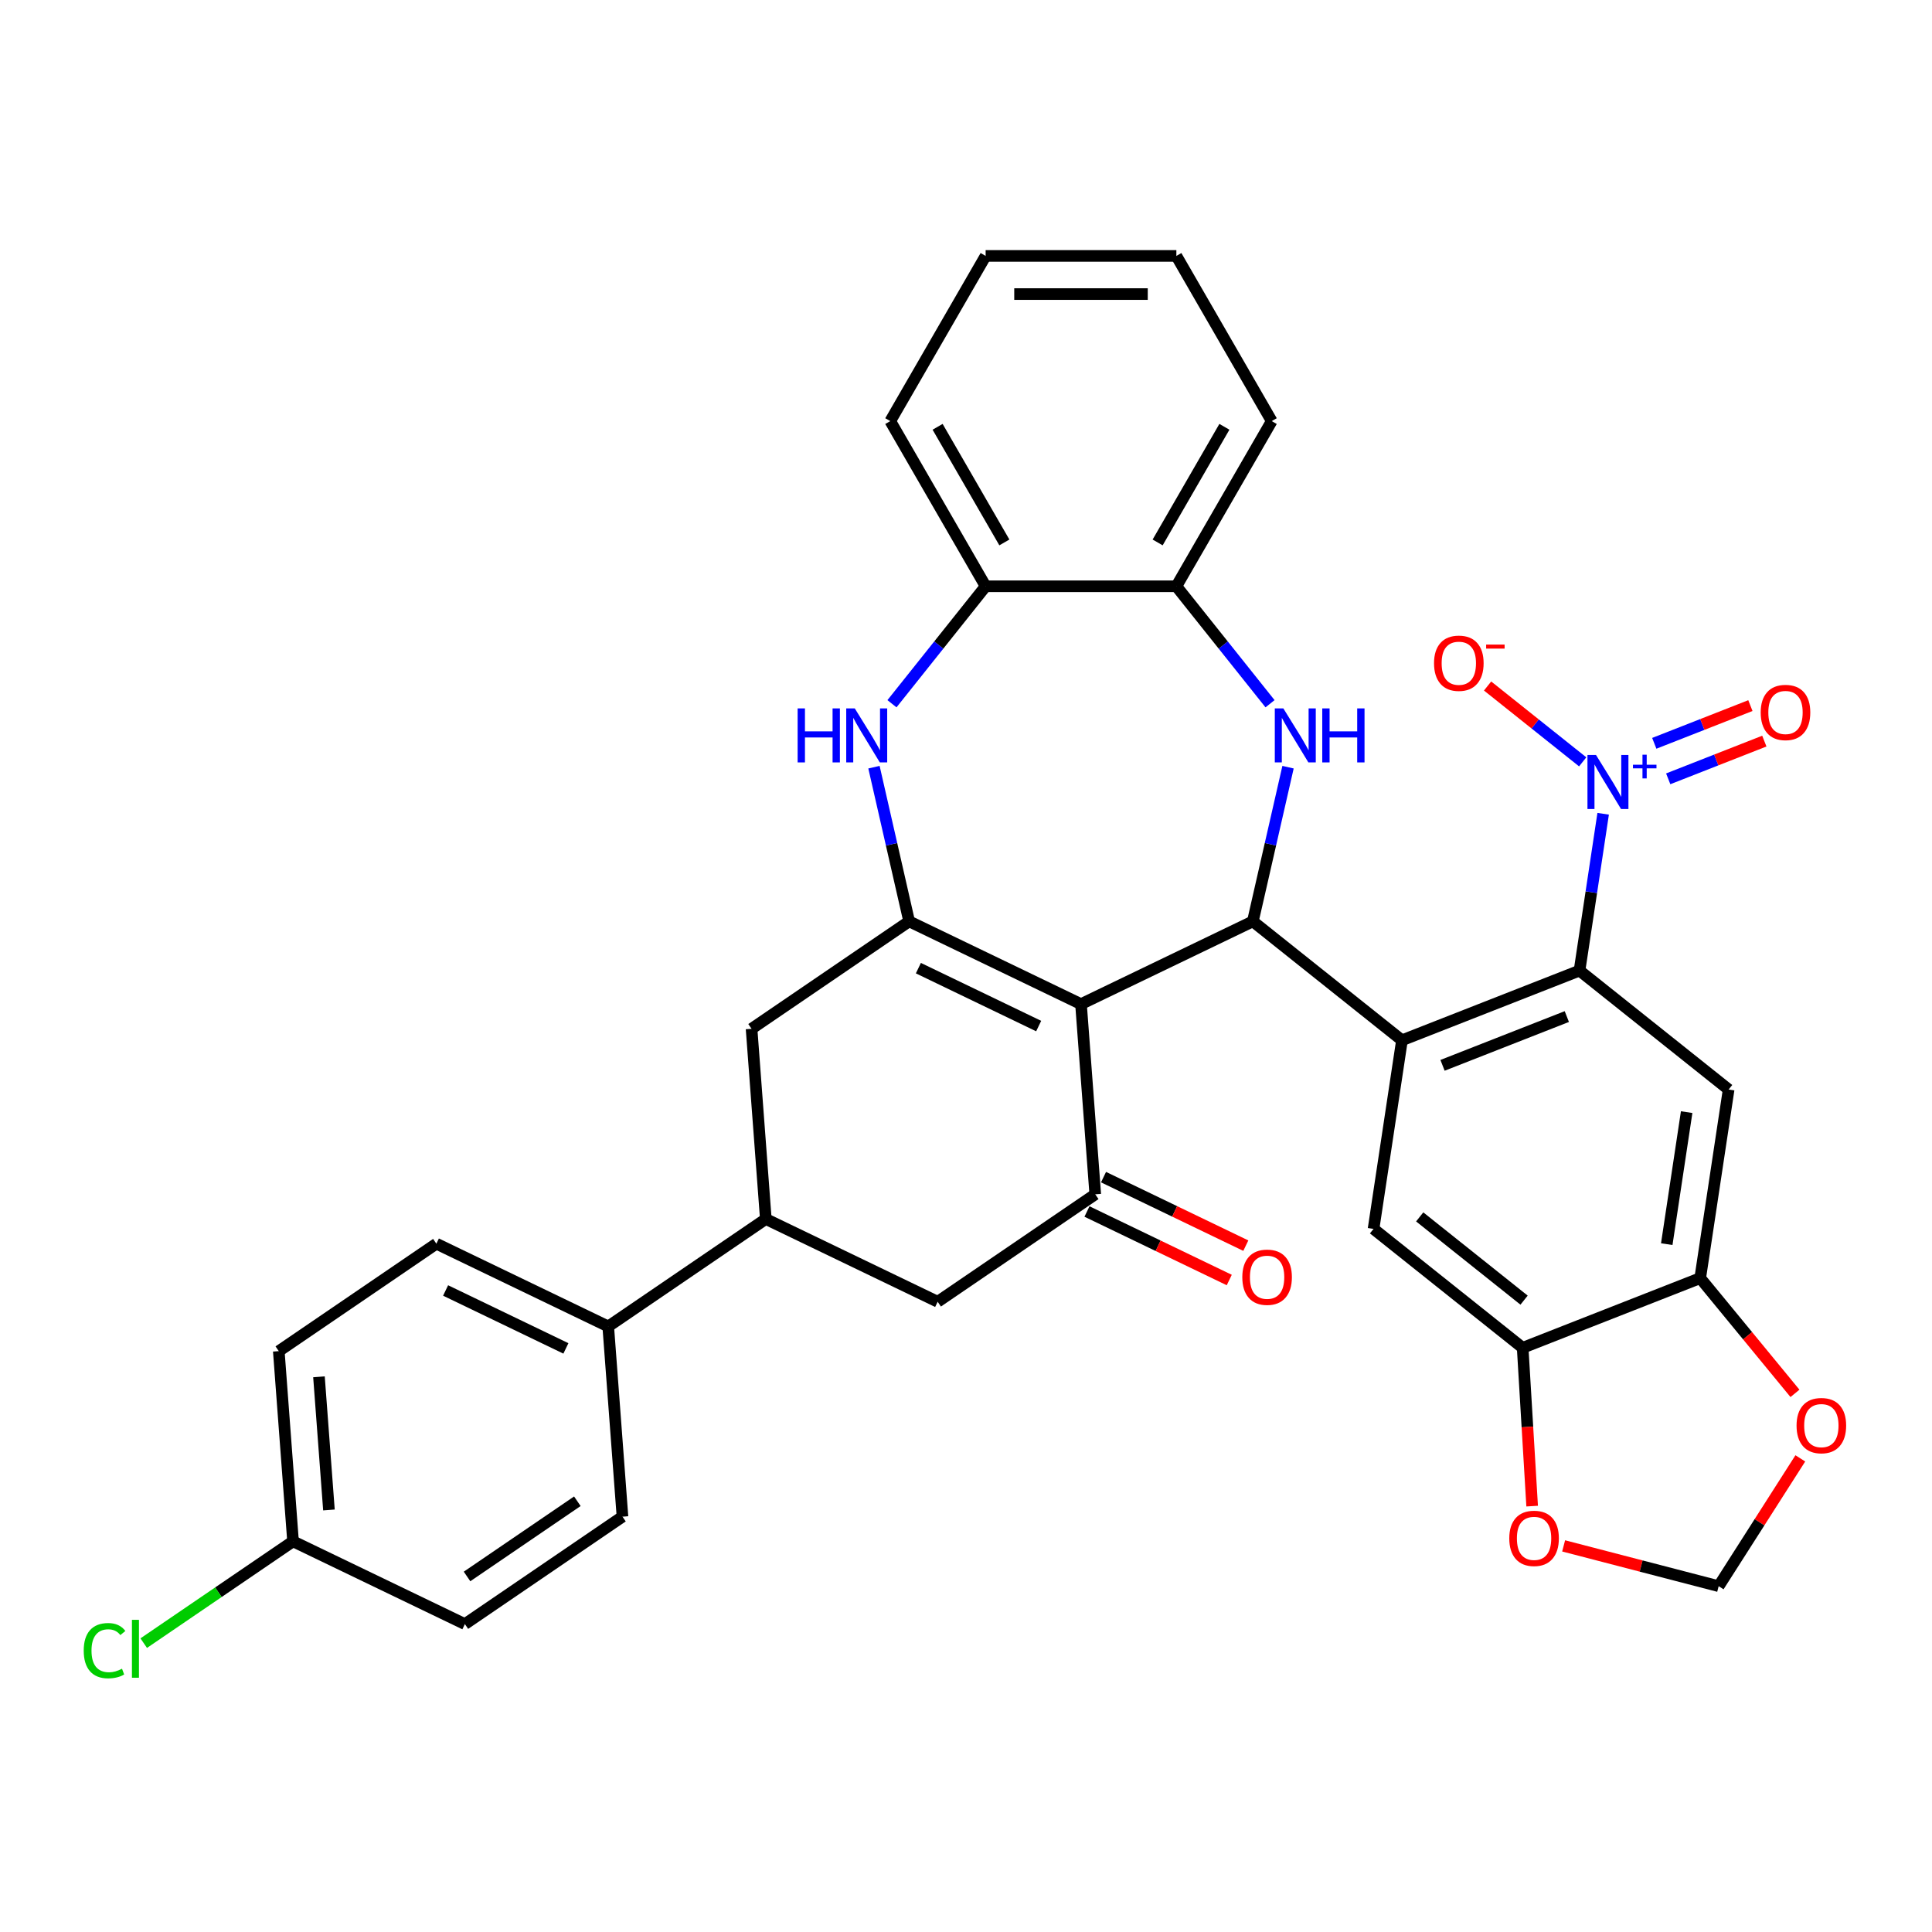 <?xml version='1.0' encoding='iso-8859-1'?>
<svg version='1.1' baseProfile='full'
              xmlns='http://www.w3.org/2000/svg'
                      xmlns:rdkit='http://www.rdkit.org/xml'
                      xmlns:xlink='http://www.w3.org/1999/xlink'
                  xml:space='preserve'
width='1000px' height='1000px' viewBox='0 0 1000 1000'>
<!-- END OF HEADER -->
<rect style='opacity:1.0;fill:#FFFFFF;stroke:none' width='1000' height='1000' x='0' y='0'> </rect>
<path class='bond-0' d='M 559.524,519.729 L 648.471,476.894' style='fill:none;fill-rule:evenodd;stroke:#000000;stroke-width:6px;stroke-linecap:butt;stroke-linejoin:miter;stroke-opacity:1' />
<path class='bond-2' d='M 559.524,519.729 L 470.577,476.894' style='fill:none;fill-rule:evenodd;stroke:#000000;stroke-width:6px;stroke-linecap:butt;stroke-linejoin:miter;stroke-opacity:1' />
<path class='bond-2' d='M 537.615,531.093 L 475.352,501.109' style='fill:none;fill-rule:evenodd;stroke:#000000;stroke-width:6px;stroke-linecap:butt;stroke-linejoin:miter;stroke-opacity:1' />
<path class='bond-6' d='M 559.524,519.729 L 566.902,618.177' style='fill:none;fill-rule:evenodd;stroke:#000000;stroke-width:6px;stroke-linecap:butt;stroke-linejoin:miter;stroke-opacity:1' />
<path class='bond-1' d='M 648.471,476.894 L 725.656,538.448' style='fill:none;fill-rule:evenodd;stroke:#000000;stroke-width:6px;stroke-linecap:butt;stroke-linejoin:miter;stroke-opacity:1' />
<path class='bond-4' d='M 648.471,476.894 L 657.578,436.994' style='fill:none;fill-rule:evenodd;stroke:#000000;stroke-width:6px;stroke-linecap:butt;stroke-linejoin:miter;stroke-opacity:1' />
<path class='bond-4' d='M 657.578,436.994 L 666.685,397.093' style='fill:none;fill-rule:evenodd;stroke:#0000FF;stroke-width:6px;stroke-linecap:butt;stroke-linejoin:miter;stroke-opacity:1' />
<path class='bond-3' d='M 725.656,538.448 L 817.556,502.38' style='fill:none;fill-rule:evenodd;stroke:#000000;stroke-width:6px;stroke-linecap:butt;stroke-linejoin:miter;stroke-opacity:1' />
<path class='bond-3' d='M 746.655,551.417 L 810.984,526.17' style='fill:none;fill-rule:evenodd;stroke:#000000;stroke-width:6px;stroke-linecap:butt;stroke-linejoin:miter;stroke-opacity:1' />
<path class='bond-9' d='M 725.656,538.448 L 710.942,636.069' style='fill:none;fill-rule:evenodd;stroke:#000000;stroke-width:6px;stroke-linecap:butt;stroke-linejoin:miter;stroke-opacity:1' />
<path class='bond-7' d='M 470.577,476.894 L 461.47,436.994' style='fill:none;fill-rule:evenodd;stroke:#000000;stroke-width:6px;stroke-linecap:butt;stroke-linejoin:miter;stroke-opacity:1' />
<path class='bond-7' d='M 461.47,436.994 L 452.363,397.093' style='fill:none;fill-rule:evenodd;stroke:#0000FF;stroke-width:6px;stroke-linecap:butt;stroke-linejoin:miter;stroke-opacity:1' />
<path class='bond-12' d='M 470.577,476.894 L 389.008,532.508' style='fill:none;fill-rule:evenodd;stroke:#000000;stroke-width:6px;stroke-linecap:butt;stroke-linejoin:miter;stroke-opacity:1' />
<path class='bond-5' d='M 817.556,502.38 L 823.673,461.793' style='fill:none;fill-rule:evenodd;stroke:#000000;stroke-width:6px;stroke-linecap:butt;stroke-linejoin:miter;stroke-opacity:1' />
<path class='bond-5' d='M 823.673,461.793 L 829.791,421.206' style='fill:none;fill-rule:evenodd;stroke:#0000FF;stroke-width:6px;stroke-linecap:butt;stroke-linejoin:miter;stroke-opacity:1' />
<path class='bond-8' d='M 817.556,502.38 L 894.741,563.933' style='fill:none;fill-rule:evenodd;stroke:#000000;stroke-width:6px;stroke-linecap:butt;stroke-linejoin:miter;stroke-opacity:1' />
<path class='bond-11' d='M 657.368,364.255 L 633.127,333.858' style='fill:none;fill-rule:evenodd;stroke:#0000FF;stroke-width:6px;stroke-linecap:butt;stroke-linejoin:miter;stroke-opacity:1' />
<path class='bond-11' d='M 633.127,333.858 L 608.886,303.461' style='fill:none;fill-rule:evenodd;stroke:#000000;stroke-width:6px;stroke-linecap:butt;stroke-linejoin:miter;stroke-opacity:1' />
<path class='bond-17' d='M 819.199,394.335 L 794.584,374.705' style='fill:none;fill-rule:evenodd;stroke:#0000FF;stroke-width:6px;stroke-linecap:butt;stroke-linejoin:miter;stroke-opacity:1' />
<path class='bond-17' d='M 794.584,374.705 L 769.969,355.075' style='fill:none;fill-rule:evenodd;stroke:#FF0000;stroke-width:6px;stroke-linecap:butt;stroke-linejoin:miter;stroke-opacity:1' />
<path class='bond-20' d='M 863.465,403.121 L 888.34,393.358' style='fill:none;fill-rule:evenodd;stroke:#0000FF;stroke-width:6px;stroke-linecap:butt;stroke-linejoin:miter;stroke-opacity:1' />
<path class='bond-20' d='M 888.34,393.358 L 913.215,383.596' style='fill:none;fill-rule:evenodd;stroke:#FF0000;stroke-width:6px;stroke-linecap:butt;stroke-linejoin:miter;stroke-opacity:1' />
<path class='bond-20' d='M 856.251,384.741 L 881.126,374.979' style='fill:none;fill-rule:evenodd;stroke:#0000FF;stroke-width:6px;stroke-linecap:butt;stroke-linejoin:miter;stroke-opacity:1' />
<path class='bond-20' d='M 881.126,374.979 L 906.001,365.216' style='fill:none;fill-rule:evenodd;stroke:#FF0000;stroke-width:6px;stroke-linecap:butt;stroke-linejoin:miter;stroke-opacity:1' />
<path class='bond-16' d='M 566.902,618.177 L 485.332,673.79' style='fill:none;fill-rule:evenodd;stroke:#000000;stroke-width:6px;stroke-linecap:butt;stroke-linejoin:miter;stroke-opacity:1' />
<path class='bond-22' d='M 562.618,627.072 L 599.441,644.804' style='fill:none;fill-rule:evenodd;stroke:#000000;stroke-width:6px;stroke-linecap:butt;stroke-linejoin:miter;stroke-opacity:1' />
<path class='bond-22' d='M 599.441,644.804 L 636.263,662.537' style='fill:none;fill-rule:evenodd;stroke:#FF0000;stroke-width:6px;stroke-linecap:butt;stroke-linejoin:miter;stroke-opacity:1' />
<path class='bond-22' d='M 571.185,609.282 L 608.007,627.015' style='fill:none;fill-rule:evenodd;stroke:#000000;stroke-width:6px;stroke-linecap:butt;stroke-linejoin:miter;stroke-opacity:1' />
<path class='bond-22' d='M 608.007,627.015 L 644.83,644.748' style='fill:none;fill-rule:evenodd;stroke:#FF0000;stroke-width:6px;stroke-linecap:butt;stroke-linejoin:miter;stroke-opacity:1' />
<path class='bond-15' d='M 461.68,364.255 L 485.921,333.858' style='fill:none;fill-rule:evenodd;stroke:#0000FF;stroke-width:6px;stroke-linecap:butt;stroke-linejoin:miter;stroke-opacity:1' />
<path class='bond-15' d='M 485.921,333.858 L 510.162,303.461' style='fill:none;fill-rule:evenodd;stroke:#000000;stroke-width:6px;stroke-linecap:butt;stroke-linejoin:miter;stroke-opacity:1' />
<path class='bond-37' d='M 894.741,563.933 L 880.027,661.554' style='fill:none;fill-rule:evenodd;stroke:#000000;stroke-width:6px;stroke-linecap:butt;stroke-linejoin:miter;stroke-opacity:1' />
<path class='bond-37' d='M 873.01,575.634 L 862.71,643.968' style='fill:none;fill-rule:evenodd;stroke:#000000;stroke-width:6px;stroke-linecap:butt;stroke-linejoin:miter;stroke-opacity:1' />
<path class='bond-13' d='M 710.942,636.069 L 788.128,697.622' style='fill:none;fill-rule:evenodd;stroke:#000000;stroke-width:6px;stroke-linecap:butt;stroke-linejoin:miter;stroke-opacity:1' />
<path class='bond-13' d='M 734.831,629.865 L 788.86,672.952' style='fill:none;fill-rule:evenodd;stroke:#000000;stroke-width:6px;stroke-linecap:butt;stroke-linejoin:miter;stroke-opacity:1' />
<path class='bond-10' d='M 880.027,661.554 L 788.128,697.622' style='fill:none;fill-rule:evenodd;stroke:#000000;stroke-width:6px;stroke-linecap:butt;stroke-linejoin:miter;stroke-opacity:1' />
<path class='bond-18' d='M 880.027,661.554 L 904.551,691.38' style='fill:none;fill-rule:evenodd;stroke:#000000;stroke-width:6px;stroke-linecap:butt;stroke-linejoin:miter;stroke-opacity:1' />
<path class='bond-18' d='M 904.551,691.38 L 929.074,721.205' style='fill:none;fill-rule:evenodd;stroke:#FF0000;stroke-width:6px;stroke-linecap:butt;stroke-linejoin:miter;stroke-opacity:1' />
<path class='bond-30' d='M 608.886,303.461 L 658.248,217.963' style='fill:none;fill-rule:evenodd;stroke:#000000;stroke-width:6px;stroke-linecap:butt;stroke-linejoin:miter;stroke-opacity:1' />
<path class='bond-30' d='M 599.191,280.764 L 633.744,220.916' style='fill:none;fill-rule:evenodd;stroke:#000000;stroke-width:6px;stroke-linecap:butt;stroke-linejoin:miter;stroke-opacity:1' />
<path class='bond-35' d='M 608.886,303.461 L 510.162,303.461' style='fill:none;fill-rule:evenodd;stroke:#000000;stroke-width:6px;stroke-linecap:butt;stroke-linejoin:miter;stroke-opacity:1' />
<path class='bond-34' d='M 389.008,532.508 L 396.385,630.955' style='fill:none;fill-rule:evenodd;stroke:#000000;stroke-width:6px;stroke-linecap:butt;stroke-linejoin:miter;stroke-opacity:1' />
<path class='bond-19' d='M 788.128,697.622 L 790.582,738.593' style='fill:none;fill-rule:evenodd;stroke:#000000;stroke-width:6px;stroke-linecap:butt;stroke-linejoin:miter;stroke-opacity:1' />
<path class='bond-19' d='M 790.582,738.593 L 793.037,779.564' style='fill:none;fill-rule:evenodd;stroke:#FF0000;stroke-width:6px;stroke-linecap:butt;stroke-linejoin:miter;stroke-opacity:1' />
<path class='bond-14' d='M 396.385,630.955 L 485.332,673.79' style='fill:none;fill-rule:evenodd;stroke:#000000;stroke-width:6px;stroke-linecap:butt;stroke-linejoin:miter;stroke-opacity:1' />
<path class='bond-21' d='M 396.385,630.955 L 314.816,686.568' style='fill:none;fill-rule:evenodd;stroke:#000000;stroke-width:6px;stroke-linecap:butt;stroke-linejoin:miter;stroke-opacity:1' />
<path class='bond-31' d='M 510.162,303.461 L 460.8,217.963' style='fill:none;fill-rule:evenodd;stroke:#000000;stroke-width:6px;stroke-linecap:butt;stroke-linejoin:miter;stroke-opacity:1' />
<path class='bond-31' d='M 519.857,280.764 L 485.304,220.916' style='fill:none;fill-rule:evenodd;stroke:#000000;stroke-width:6px;stroke-linecap:butt;stroke-linejoin:miter;stroke-opacity:1' />
<path class='bond-39' d='M 931.843,754.85 L 910.711,787.928' style='fill:none;fill-rule:evenodd;stroke:#FF0000;stroke-width:6px;stroke-linecap:butt;stroke-linejoin:miter;stroke-opacity:1' />
<path class='bond-39' d='M 910.711,787.928 L 889.58,821.007' style='fill:none;fill-rule:evenodd;stroke:#000000;stroke-width:6px;stroke-linecap:butt;stroke-linejoin:miter;stroke-opacity:1' />
<path class='bond-23' d='M 809.334,800.147 L 849.457,810.577' style='fill:none;fill-rule:evenodd;stroke:#FF0000;stroke-width:6px;stroke-linecap:butt;stroke-linejoin:miter;stroke-opacity:1' />
<path class='bond-23' d='M 849.457,810.577 L 889.58,821.007' style='fill:none;fill-rule:evenodd;stroke:#000000;stroke-width:6px;stroke-linecap:butt;stroke-linejoin:miter;stroke-opacity:1' />
<path class='bond-24' d='M 314.816,686.568 L 225.869,643.734' style='fill:none;fill-rule:evenodd;stroke:#000000;stroke-width:6px;stroke-linecap:butt;stroke-linejoin:miter;stroke-opacity:1' />
<path class='bond-24' d='M 292.907,697.933 L 230.644,667.948' style='fill:none;fill-rule:evenodd;stroke:#000000;stroke-width:6px;stroke-linecap:butt;stroke-linejoin:miter;stroke-opacity:1' />
<path class='bond-25' d='M 314.816,686.568 L 322.193,785.016' style='fill:none;fill-rule:evenodd;stroke:#000000;stroke-width:6px;stroke-linecap:butt;stroke-linejoin:miter;stroke-opacity:1' />
<path class='bond-28' d='M 225.869,643.734 L 144.299,699.347' style='fill:none;fill-rule:evenodd;stroke:#000000;stroke-width:6px;stroke-linecap:butt;stroke-linejoin:miter;stroke-opacity:1' />
<path class='bond-27' d='M 322.193,785.016 L 240.624,840.629' style='fill:none;fill-rule:evenodd;stroke:#000000;stroke-width:6px;stroke-linecap:butt;stroke-linejoin:miter;stroke-opacity:1' />
<path class='bond-27' d='M 298.835,777.044 L 241.737,815.973' style='fill:none;fill-rule:evenodd;stroke:#000000;stroke-width:6px;stroke-linecap:butt;stroke-linejoin:miter;stroke-opacity:1' />
<path class='bond-26' d='M 151.677,797.794 L 240.624,840.629' style='fill:none;fill-rule:evenodd;stroke:#000000;stroke-width:6px;stroke-linecap:butt;stroke-linejoin:miter;stroke-opacity:1' />
<path class='bond-29' d='M 151.677,797.794 L 113.035,824.14' style='fill:none;fill-rule:evenodd;stroke:#000000;stroke-width:6px;stroke-linecap:butt;stroke-linejoin:miter;stroke-opacity:1' />
<path class='bond-29' d='M 113.035,824.14 L 74.392,850.486' style='fill:none;fill-rule:evenodd;stroke:#00CC00;stroke-width:6px;stroke-linecap:butt;stroke-linejoin:miter;stroke-opacity:1' />
<path class='bond-38' d='M 151.677,797.794 L 144.299,699.347' style='fill:none;fill-rule:evenodd;stroke:#000000;stroke-width:6px;stroke-linecap:butt;stroke-linejoin:miter;stroke-opacity:1' />
<path class='bond-38' d='M 170.26,781.552 L 165.096,712.638' style='fill:none;fill-rule:evenodd;stroke:#000000;stroke-width:6px;stroke-linecap:butt;stroke-linejoin:miter;stroke-opacity:1' />
<path class='bond-33' d='M 658.248,217.963 L 608.886,132.466' style='fill:none;fill-rule:evenodd;stroke:#000000;stroke-width:6px;stroke-linecap:butt;stroke-linejoin:miter;stroke-opacity:1' />
<path class='bond-32' d='M 460.8,217.963 L 510.162,132.466' style='fill:none;fill-rule:evenodd;stroke:#000000;stroke-width:6px;stroke-linecap:butt;stroke-linejoin:miter;stroke-opacity:1' />
<path class='bond-36' d='M 510.162,132.466 L 608.886,132.466' style='fill:none;fill-rule:evenodd;stroke:#000000;stroke-width:6px;stroke-linecap:butt;stroke-linejoin:miter;stroke-opacity:1' />
<path class='bond-36' d='M 524.971,152.211 L 594.077,152.211' style='fill:none;fill-rule:evenodd;stroke:#000000;stroke-width:6px;stroke-linecap:butt;stroke-linejoin:miter;stroke-opacity:1' />
<path  class='atom-5' d='M 664.259 366.667
L 673.421 381.475
Q 674.329 382.936, 675.79 385.582
Q 677.251 388.228, 677.33 388.386
L 677.33 366.667
L 681.042 366.667
L 681.042 394.625
L 677.212 394.625
L 667.379 378.435
Q 666.233 376.539, 665.009 374.367
Q 663.825 372.195, 663.469 371.524
L 663.469 394.625
L 659.836 394.625
L 659.836 366.667
L 664.259 366.667
' fill='#0000FF'/>
<path  class='atom-5' d='M 684.399 366.667
L 688.19 366.667
L 688.19 378.553
L 702.485 378.553
L 702.485 366.667
L 706.276 366.667
L 706.276 394.625
L 702.485 394.625
L 702.485 381.712
L 688.19 381.712
L 688.19 394.625
L 684.399 394.625
L 684.399 366.667
' fill='#0000FF'/>
<path  class='atom-6' d='M 826.09 390.78
L 835.251 405.588
Q 836.159 407.049, 837.621 409.695
Q 839.082 412.341, 839.161 412.499
L 839.161 390.78
L 842.873 390.78
L 842.873 418.738
L 839.042 418.738
L 829.209 402.547
Q 828.064 400.652, 826.84 398.48
Q 825.655 396.308, 825.3 395.637
L 825.3 418.738
L 821.667 418.738
L 821.667 390.78
L 826.09 390.78
' fill='#0000FF'/>
<path  class='atom-6' d='M 845.218 395.819
L 850.144 395.819
L 850.144 390.633
L 852.334 390.633
L 852.334 395.819
L 857.39 395.819
L 857.39 397.696
L 852.334 397.696
L 852.334 402.908
L 850.144 402.908
L 850.144 397.696
L 845.218 397.696
L 845.218 395.819
' fill='#0000FF'/>
<path  class='atom-8' d='M 412.851 366.667
L 416.642 366.667
L 416.642 378.553
L 430.937 378.553
L 430.937 366.667
L 434.728 366.667
L 434.728 394.625
L 430.937 394.625
L 430.937 381.712
L 416.642 381.712
L 416.642 394.625
L 412.851 394.625
L 412.851 366.667
' fill='#0000FF'/>
<path  class='atom-8' d='M 442.429 366.667
L 451.59 381.475
Q 452.499 382.936, 453.96 385.582
Q 455.421 388.228, 455.5 388.386
L 455.5 366.667
L 459.212 366.667
L 459.212 394.625
L 455.381 394.625
L 445.548 378.435
Q 444.403 376.539, 443.179 374.367
Q 441.994 372.195, 441.639 371.524
L 441.639 394.625
L 438.006 394.625
L 438.006 366.667
L 442.429 366.667
' fill='#0000FF'/>
<path  class='atom-18' d='M 742.25 343.285
Q 742.25 336.571, 745.567 332.82
Q 748.884 329.068, 755.084 329.068
Q 761.284 329.068, 764.601 332.82
Q 767.918 336.571, 767.918 343.285
Q 767.918 350.077, 764.562 353.947
Q 761.205 357.777, 755.084 357.777
Q 748.924 357.777, 745.567 353.947
Q 742.25 350.116, 742.25 343.285
M 755.084 354.618
Q 759.349 354.618, 761.64 351.775
Q 763.969 348.892, 763.969 343.285
Q 763.969 337.795, 761.64 335.031
Q 759.349 332.227, 755.084 332.227
Q 750.819 332.227, 748.49 334.992
Q 746.199 337.756, 746.199 343.285
Q 746.199 348.932, 748.49 351.775
Q 750.819 354.618, 755.084 354.618
' fill='#FF0000'/>
<path  class='atom-18' d='M 769.222 333.632
L 778.787 333.632
L 778.787 335.717
L 769.222 335.717
L 769.222 333.632
' fill='#FF0000'/>
<path  class='atom-19' d='M 929.894 737.889
Q 929.894 731.176, 933.211 727.424
Q 936.528 723.673, 942.728 723.673
Q 948.928 723.673, 952.245 727.424
Q 955.562 731.176, 955.562 737.889
Q 955.562 744.681, 952.205 748.551
Q 948.849 752.382, 942.728 752.382
Q 936.568 752.382, 933.211 748.551
Q 929.894 744.721, 929.894 737.889
M 942.728 749.223
Q 946.993 749.223, 949.283 746.379
Q 951.613 743.497, 951.613 737.889
Q 951.613 732.4, 949.283 729.636
Q 946.993 726.832, 942.728 726.832
Q 938.463 726.832, 936.133 729.596
Q 933.843 732.361, 933.843 737.889
Q 933.843 743.536, 936.133 746.379
Q 938.463 749.223, 942.728 749.223
' fill='#FF0000'/>
<path  class='atom-20' d='M 781.198 796.248
Q 781.198 789.535, 784.515 785.783
Q 787.832 782.032, 794.032 782.032
Q 800.232 782.032, 803.549 785.783
Q 806.866 789.535, 806.866 796.248
Q 806.866 803.04, 803.509 806.91
Q 800.153 810.741, 794.032 810.741
Q 787.871 810.741, 784.515 806.91
Q 781.198 803.08, 781.198 796.248
M 794.032 807.582
Q 798.297 807.582, 800.587 804.738
Q 802.917 801.856, 802.917 796.248
Q 802.917 790.759, 800.587 787.995
Q 798.297 785.191, 794.032 785.191
Q 789.767 785.191, 787.437 787.955
Q 785.147 790.72, 785.147 796.248
Q 785.147 801.895, 787.437 804.738
Q 789.767 807.582, 794.032 807.582
' fill='#FF0000'/>
<path  class='atom-21' d='M 911.335 368.77
Q 911.335 362.057, 914.652 358.305
Q 917.969 354.554, 924.169 354.554
Q 930.369 354.554, 933.686 358.305
Q 937.003 362.057, 937.003 368.77
Q 937.003 375.562, 933.647 379.432
Q 930.29 383.263, 924.169 383.263
Q 918.009 383.263, 914.652 379.432
Q 911.335 375.602, 911.335 368.77
M 924.169 380.103
Q 928.434 380.103, 930.724 377.26
Q 933.054 374.377, 933.054 368.77
Q 933.054 363.281, 930.724 360.517
Q 928.434 357.713, 924.169 357.713
Q 919.904 357.713, 917.574 360.477
Q 915.284 363.241, 915.284 368.77
Q 915.284 374.417, 917.574 377.26
Q 919.904 380.103, 924.169 380.103
' fill='#FF0000'/>
<path  class='atom-23' d='M 643.015 661.09
Q 643.015 654.377, 646.332 650.626
Q 649.649 646.874, 655.849 646.874
Q 662.048 646.874, 665.366 650.626
Q 668.683 654.377, 668.683 661.09
Q 668.683 667.883, 665.326 671.753
Q 661.969 675.583, 655.849 675.583
Q 649.688 675.583, 646.332 671.753
Q 643.015 667.922, 643.015 661.09
M 655.849 672.424
Q 660.113 672.424, 662.404 669.581
Q 664.734 666.698, 664.734 661.09
Q 664.734 655.601, 662.404 652.837
Q 660.113 650.033, 655.849 650.033
Q 651.584 650.033, 649.254 652.798
Q 646.963 655.562, 646.963 661.09
Q 646.963 666.737, 649.254 669.581
Q 651.584 672.424, 655.849 672.424
' fill='#FF0000'/>
<path  class='atom-30' d='M 43.334 854.375
Q 43.334 847.425, 46.572 843.792
Q 49.849 840.119, 56.049 840.119
Q 61.815 840.119, 64.895 844.187
L 62.289 846.319
Q 60.038 843.357, 56.049 843.357
Q 51.824 843.357, 49.573 846.201
Q 47.362 849.004, 47.362 854.375
Q 47.362 859.904, 49.652 862.747
Q 51.982 865.59, 56.484 865.59
Q 59.564 865.59, 63.157 863.734
L 64.263 866.696
Q 62.802 867.644, 60.591 868.196
Q 58.379 868.749, 55.931 868.749
Q 49.849 868.749, 46.572 865.037
Q 43.334 861.325, 43.334 854.375
' fill='#00CC00'/>
<path  class='atom-30' d='M 68.291 838.421
L 71.924 838.421
L 71.924 868.394
L 68.291 868.394
L 68.291 838.421
' fill='#00CC00'/>
</svg>

